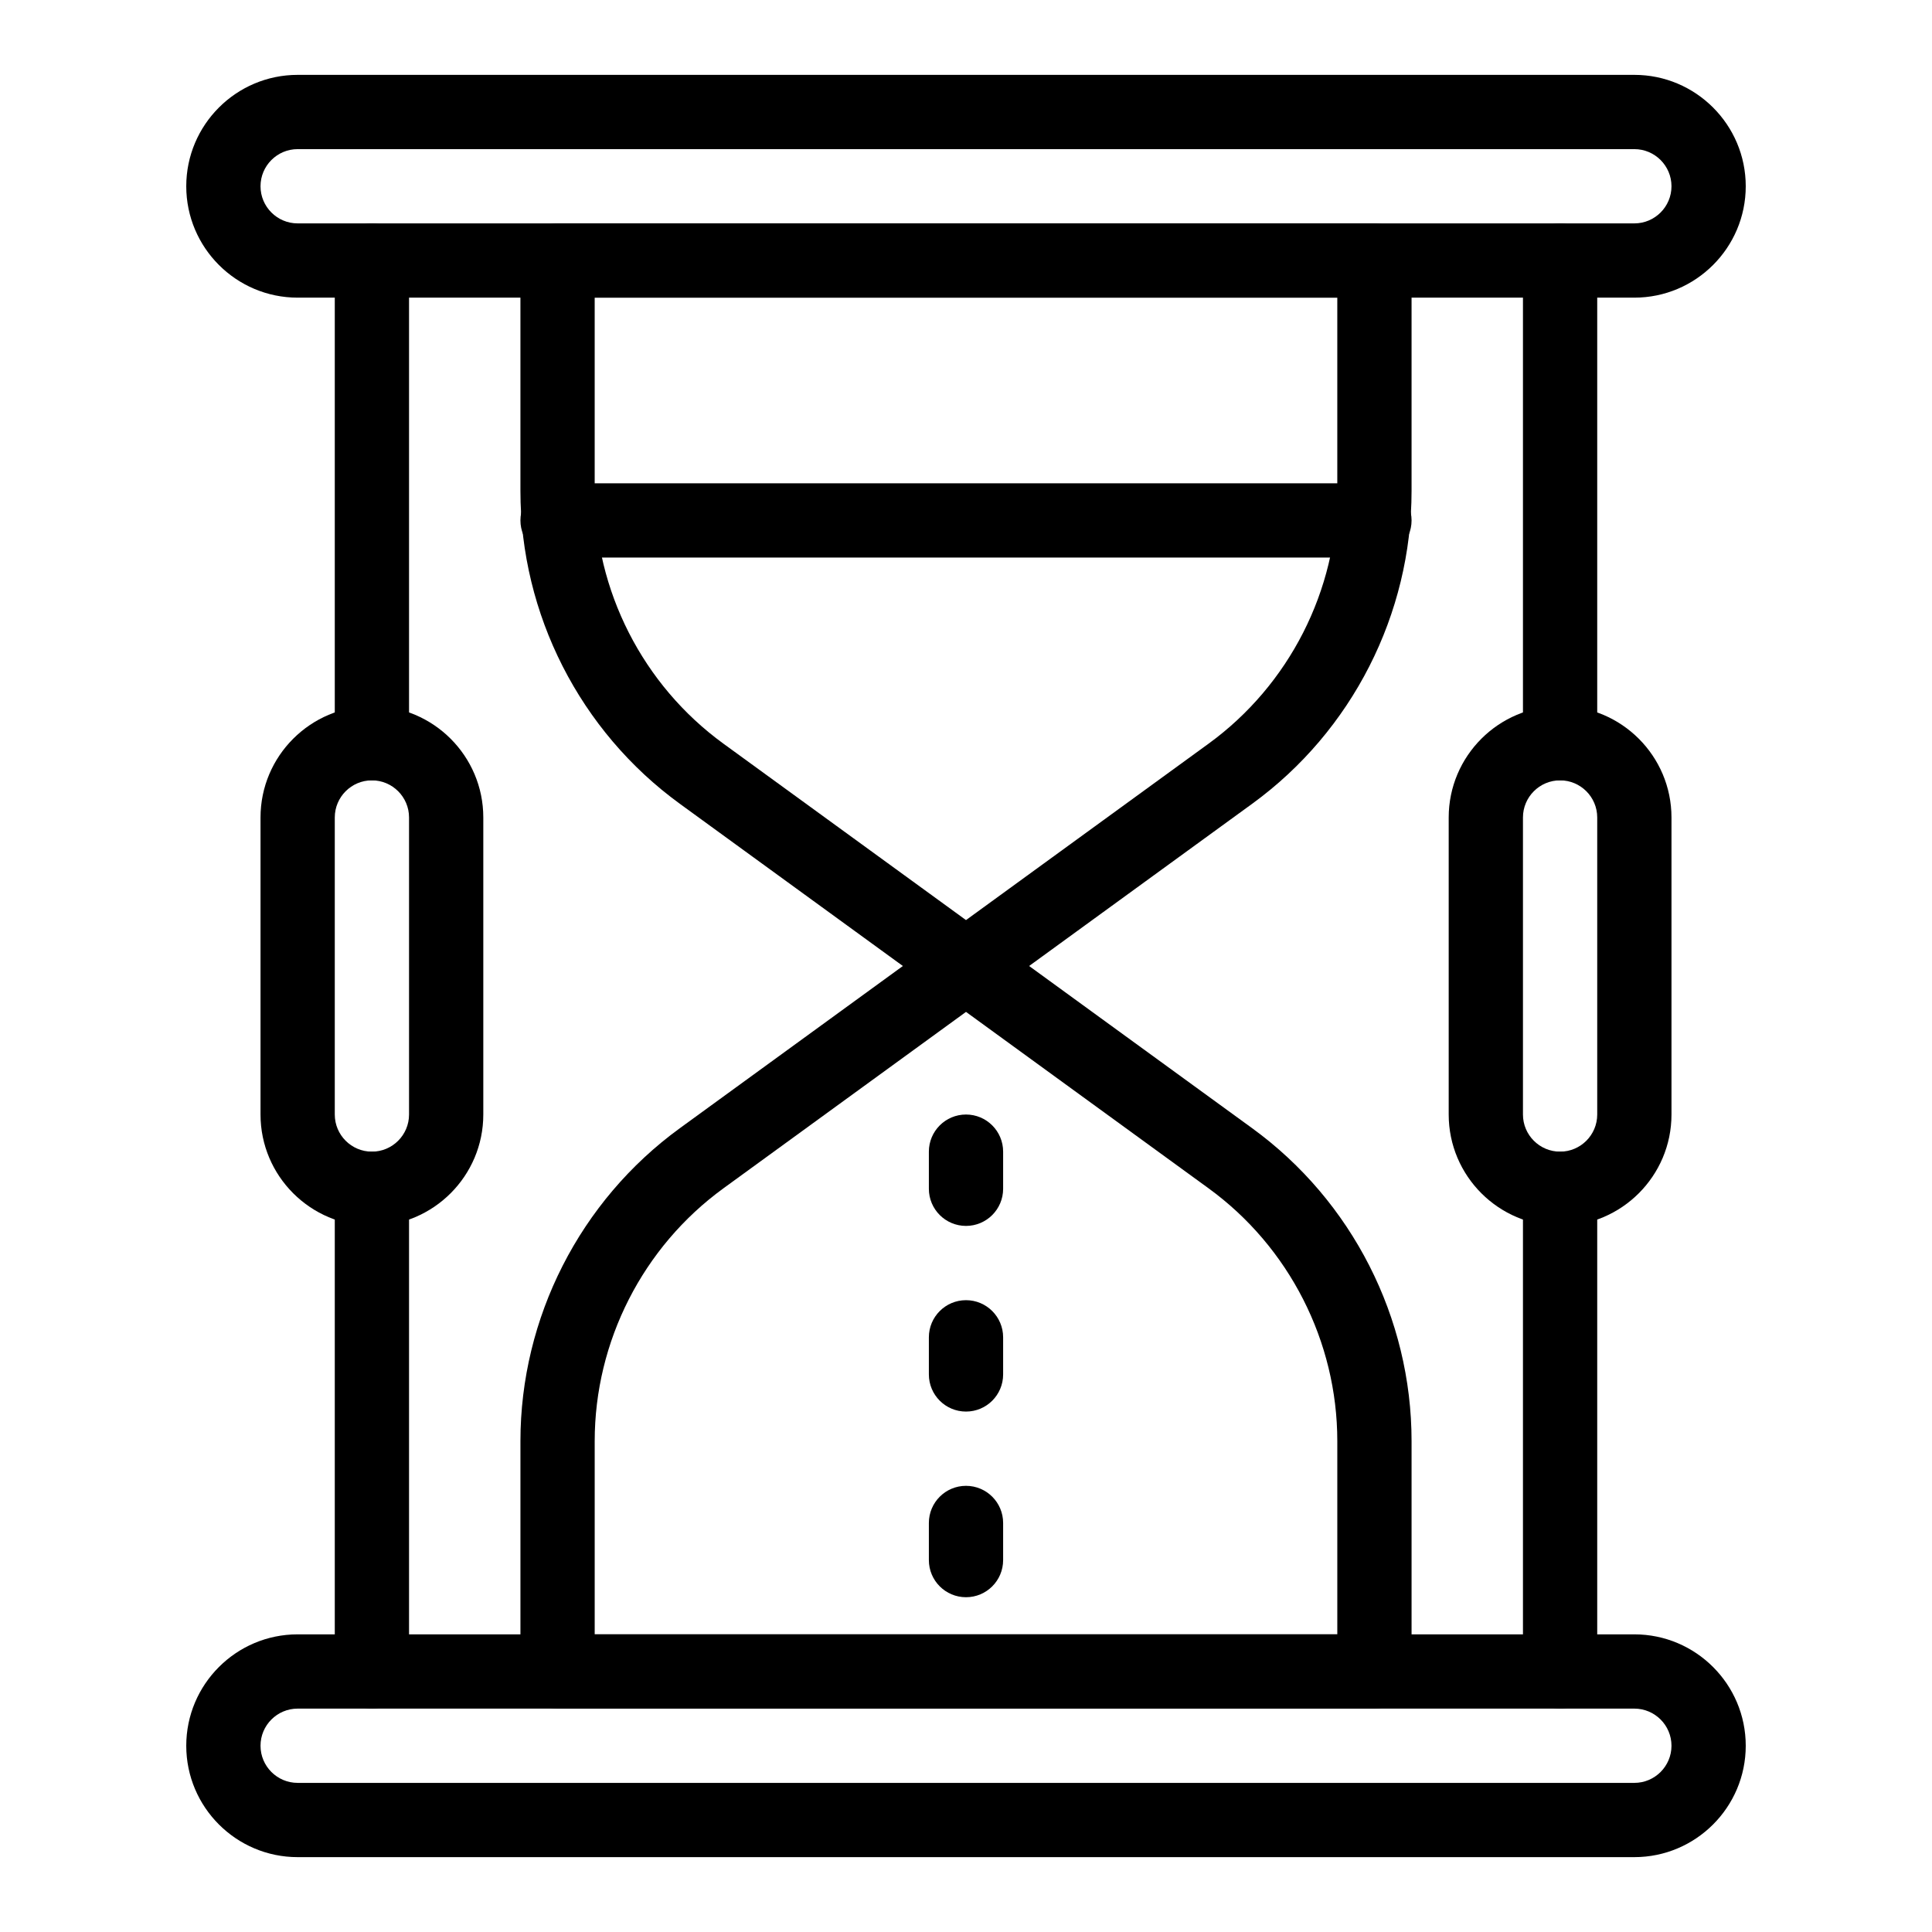 <?xml version="1.0" encoding="UTF-8"?>
<!-- Uploaded to: SVG Repo, www.svgrepo.com, Generator: SVG Repo Mixer Tools -->
<svg fill="#000000" width="800px" height="800px" version="1.1" viewBox="144 144 512 512" xmlns="http://www.w3.org/2000/svg">
 <g>
  <path d="m577.12 222.88h-354.24c-16.277 0-29.52-13.242-29.52-29.52s13.242-29.52 29.52-29.52h354.24c16.277 0 29.52 13.242 29.52 29.52s-13.246 29.52-29.523 29.52zm-354.24-39.359c-5.426 0-9.84 4.414-9.84 9.84s4.414 9.84 9.84 9.84h354.24c5.426 0 9.84-4.414 9.84-9.84s-4.414-9.84-9.84-9.84z"/>
  <path d="m577.12 636.16h-354.24c-16.277 0-29.52-13.242-29.52-29.52s13.242-29.52 29.52-29.52h354.24c16.277 0 29.52 13.242 29.52 29.52s-13.246 29.52-29.523 29.52zm-354.24-39.359c-5.426 0-9.84 4.414-9.84 9.84s4.414 9.84 9.84 9.84h354.24c5.426 0 9.84-4.414 9.84-9.84s-4.414-9.84-9.84-9.84z"/>
  <path d="m400 409.84c-2.031 0-4.062-0.629-5.789-1.883l-70.07-50.961c-26.438-19.227-42.223-50.223-42.223-82.914v-61.043c0-5.434 4.406-9.84 9.84-9.84h216.48c5.434 0 9.84 4.406 9.84 9.84v61.043c0 32.691-15.785 63.688-42.223 82.914l-70.07 50.961c-1.727 1.254-3.754 1.883-5.785 1.883zm-98.402-186.96v51.203c0 26.414 12.754 51.461 34.117 66.996l64.285 46.754 64.281-46.75c21.363-15.539 34.117-40.586 34.117-67v-51.203zm168.47 126.16h0.012z"/>
  <path d="m508.24 596.8h-216.48c-5.434 0-9.84-4.406-9.84-9.84v-61.043c0-32.691 15.785-63.688 42.223-82.914l70.07-50.961c3.449-2.508 8.125-2.508 11.574 0l70.07 50.961c26.441 19.227 42.223 50.223 42.223 82.91v61.047c0 5.434-4.406 9.84-9.84 9.84zm-206.64-19.684h196.8v-51.203c0-26.414-12.754-51.461-34.117-66.996l-64.281-46.754-64.281 46.75c-21.367 15.539-34.121 40.586-34.121 67z"/>
  <path d="m557.44 468.88c-16.277 0-29.52-13.242-29.52-29.52v-78.719c0-16.277 13.242-29.52 29.52-29.52s29.52 13.242 29.52 29.52v78.719c0.004 16.277-13.242 29.52-29.52 29.52zm0-118.08c-5.426 0-9.84 4.414-9.84 9.84v78.719c0 5.426 4.414 9.84 9.84 9.84s9.84-4.414 9.84-9.84v-78.719c0-5.426-4.414-9.84-9.84-9.84z"/>
  <path d="m557.44 350.8c-5.434 0-9.84-4.406-9.84-9.84v-127.92c0-5.434 4.406-9.84 9.84-9.84s9.84 4.406 9.84 9.84v127.92c0 5.434-4.402 9.836-9.84 9.836z"/>
  <path d="m557.44 596.8c-5.434 0-9.84-4.406-9.84-9.84v-127.92c0-5.434 4.406-9.84 9.84-9.84s9.84 4.406 9.84 9.84v127.92c0 5.434-4.402 9.84-9.84 9.84z"/>
  <path d="m242.56 468.88c-16.277 0-29.52-13.242-29.52-29.52v-78.719c0-16.277 13.242-29.52 29.52-29.52s29.52 13.242 29.52 29.52v78.719c0 16.277-13.242 29.52-29.52 29.52zm0-118.08c-5.426 0-9.84 4.414-9.84 9.84v78.719c0 5.426 4.414 9.84 9.84 9.84 5.426 0 9.84-4.414 9.84-9.84v-78.719c0-5.426-4.414-9.84-9.84-9.84z"/>
  <path d="m242.56 350.8c-5.434 0-9.84-4.406-9.84-9.84v-127.92c0-5.434 4.406-9.84 9.84-9.84s9.84 4.406 9.84 9.84v127.92c0 5.434-4.406 9.836-9.84 9.836z"/>
  <path d="m242.56 596.8c-5.434 0-9.84-4.406-9.84-9.84v-127.92c0-5.434 4.406-9.84 9.84-9.84s9.84 4.406 9.84 9.84v127.92c0 5.434-4.406 9.84-9.84 9.84z"/>
  <path d="m400 468.88c-5.434 0-9.84-4.406-9.84-9.84v-9.84c0-5.434 4.406-9.84 9.84-9.84s9.84 4.406 9.84 9.84v9.84c0 5.434-4.406 9.84-9.84 9.84z"/>
  <path d="m400 518.08c-5.434 0-9.84-4.406-9.84-9.84v-9.84c0-5.434 4.406-9.84 9.84-9.84s9.84 4.406 9.84 9.84v9.84c0 5.434-4.406 9.84-9.84 9.84z"/>
  <path d="m400 567.28c-5.434 0-9.84-4.406-9.84-9.84v-9.84c0-5.434 4.406-9.84 9.84-9.84s9.84 4.406 9.84 9.84v9.84c0 5.438-4.406 9.84-9.84 9.84z"/>
  <path d="m508.24 291.76h-216.48c-5.434 0-9.84-4.406-9.84-9.84 0-5.434 4.406-9.84 9.84-9.84h216.48c5.434 0 9.84 4.406 9.84 9.84 0 5.434-4.406 9.84-9.84 9.84z"/>
 </g>
</svg>